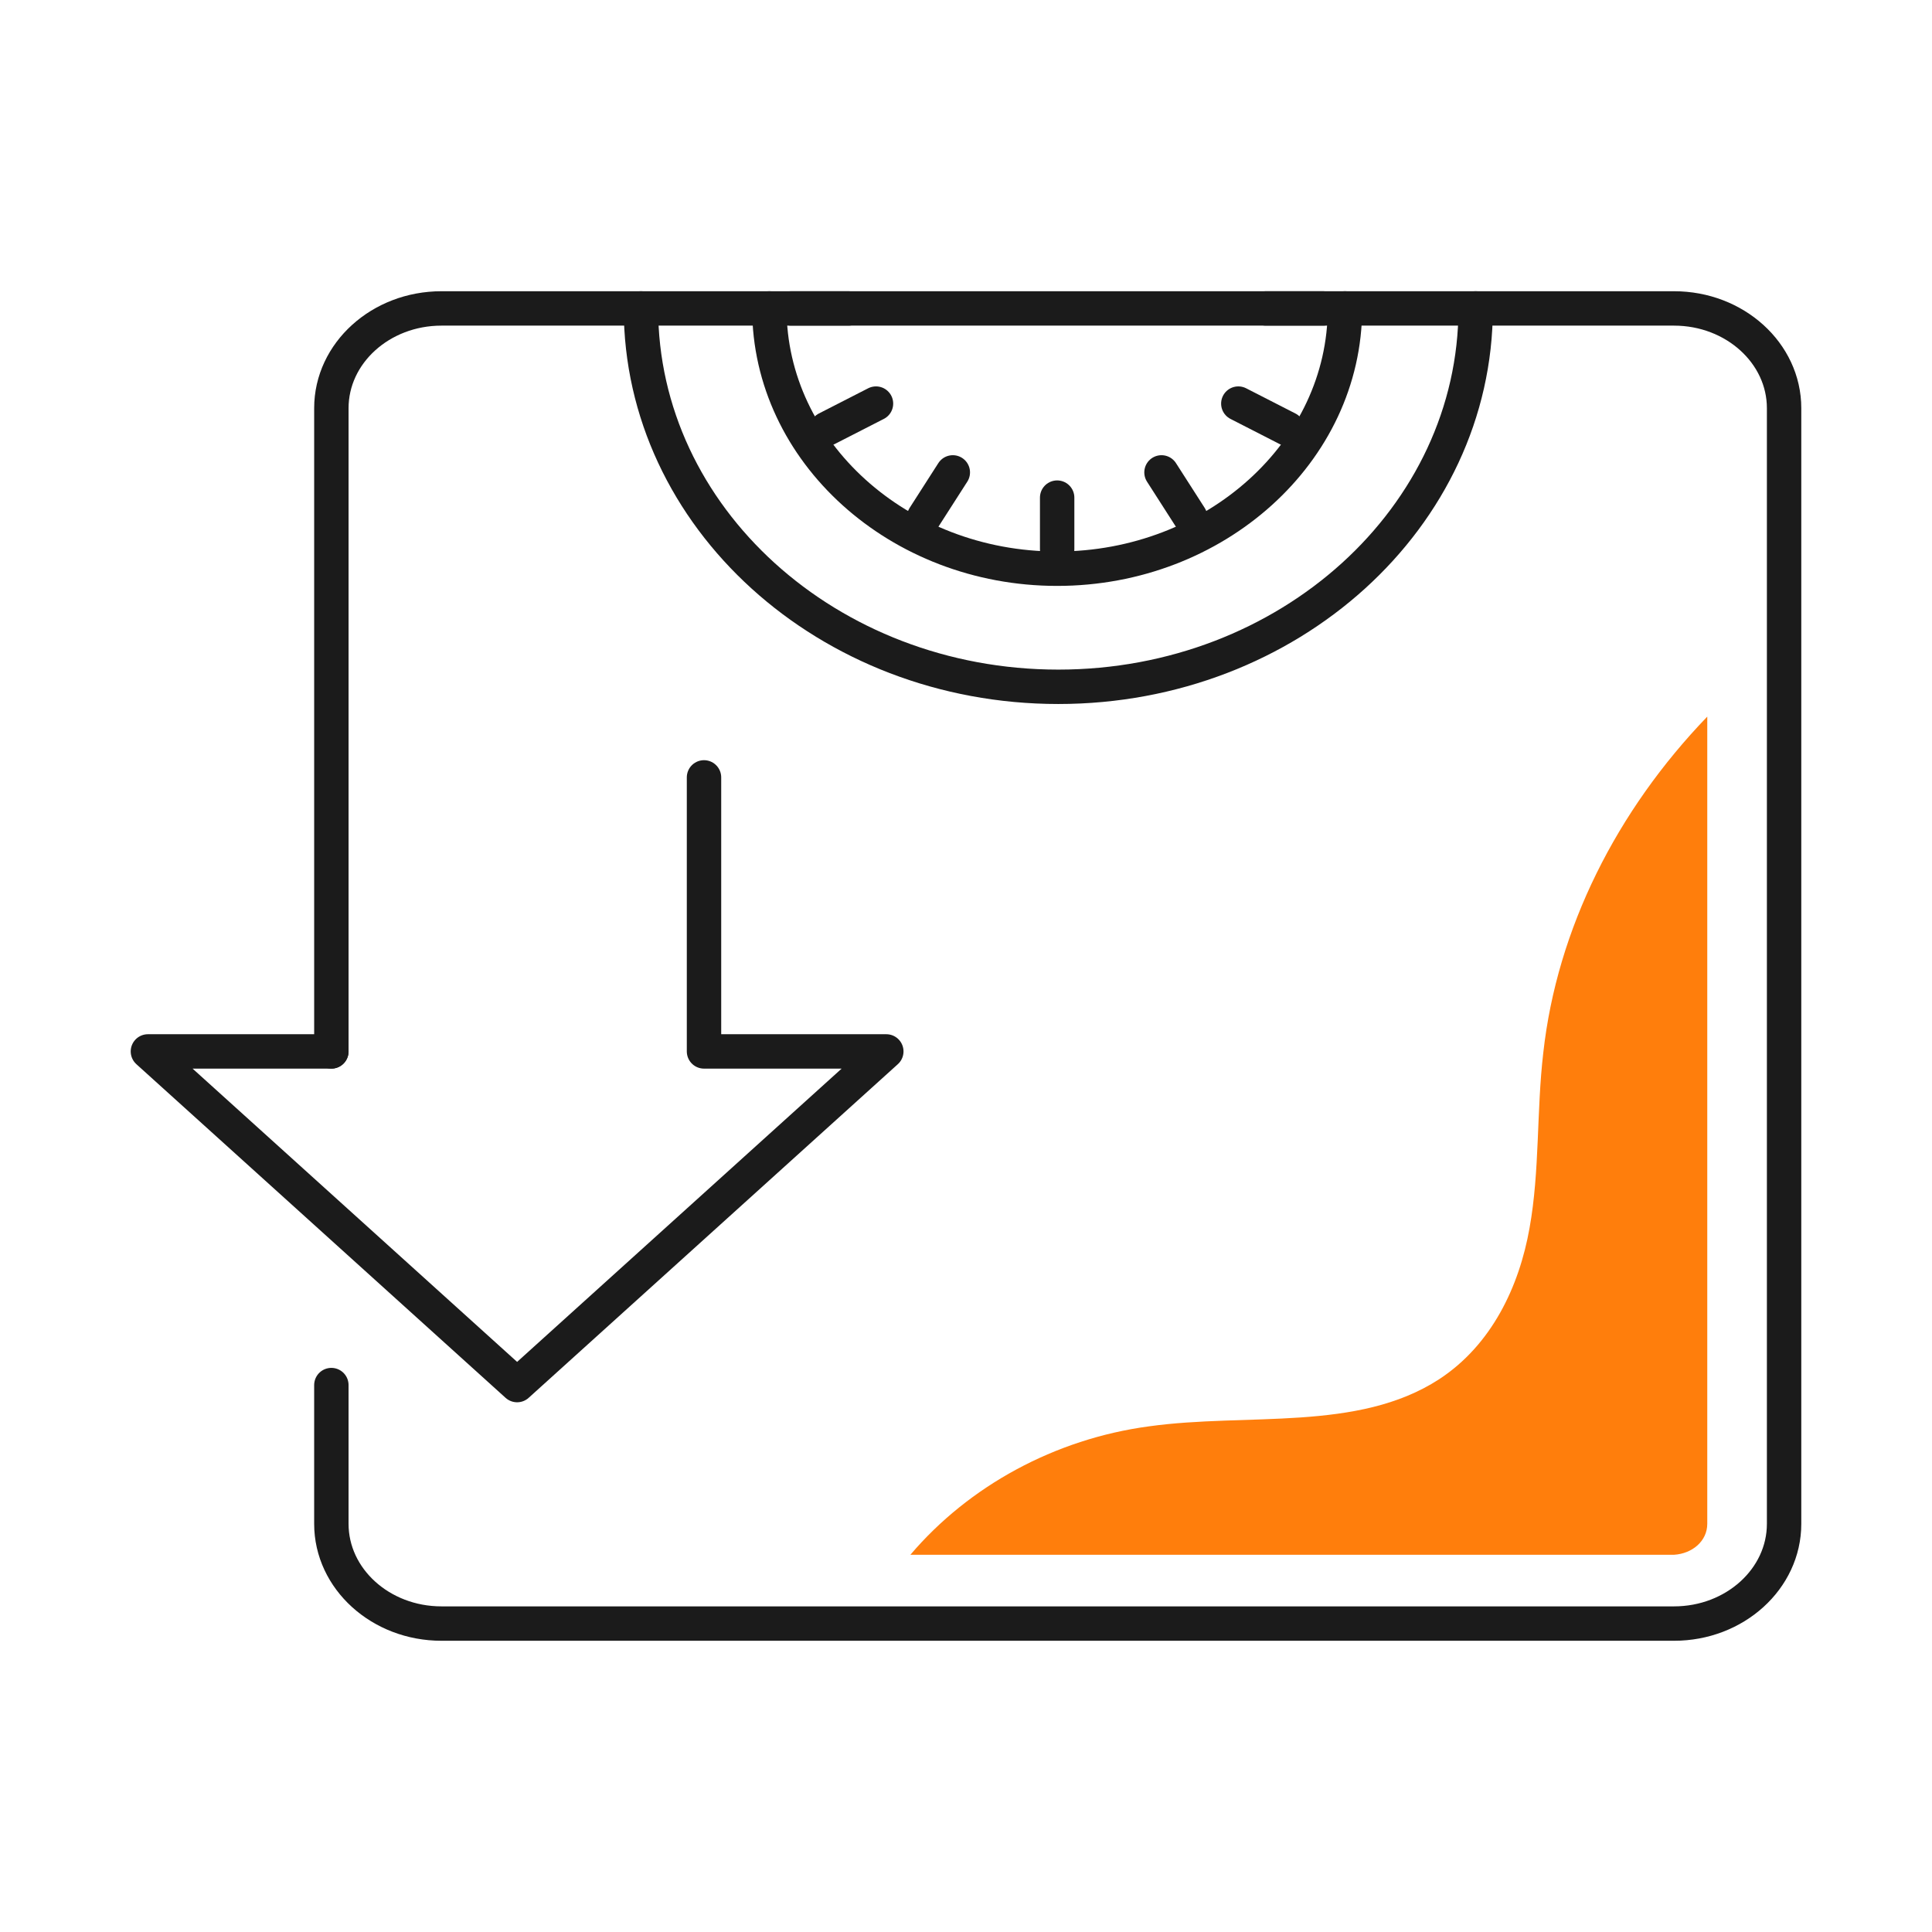 <svg xmlns="http://www.w3.org/2000/svg" xmlns:xlink="http://www.w3.org/1999/xlink" id="Layer_1" x="0px" y="0px" viewBox="0 0 168.5 168.5" style="enable-background:new 0 0 168.5 168.5;" xml:space="preserve"><style type="text/css">	.st0{fill:none;}	.st1{fill:none;stroke:#1B1B1B;stroke-width:3;stroke-linecap:round;stroke-linejoin:round;stroke-miterlimit:10;}	.st2{fill:#FF7E0C;}</style><g id="Group_297_00000003065328873858800680000014553090469442923907_" transform="translate(-1080 -627)">			<rect id="Rectangle_35_00000034768214774580089730000003560655481915898300_" x="1080" y="627" class="st0" width="168.5" height="168.5"></rect></g><g>	<path class="st1" d="M28.9,91.7V35.6c0-4.8,4.3-8.7,9.6-8.7H146c5.3,0,9.6,3.9,9.6,8.7v97.3c0,4.8-4.3,8.7-9.6,8.7H38.5  c-5.3,0-9.6-3.9-9.6-8.7v-12.1"></path>	<polyline id="XMLID_00000015342936028554187070000002937121707566084261_" class="st1" points="28.9,91.7 12.9,91.7 45.1,120.8   77.3,91.7 61.4,91.7 61.4,67.8  "></polyline>	<path class="st1" d="M67.1,26.9c0,12.5,11.3,22.7,25.1,22.7s25.1-10.2,25.1-22.7"></path>	<path class="st1" d="M128.7,26.9c0,18.2-16.3,33-36.4,33s-36.4-14.8-36.4-33"></path>	<line class="st1" x1="92.2" y1="43.4" x2="92.2" y2="47.9"></line>	<line class="st1" x1="101.3" y1="41.2" x2="103.8" y2="45.1"></line>	<line class="st1" x1="108" y1="35.2" x2="112.3" y2="37.4"></line>	<line class="st1" x1="110.4" y1="26.9" x2="115.4" y2="26.9"></line>	<line class="st1" x1="74" y1="26.9" x2="69" y2="26.9"></line>	<line class="st1" x1="76.4" y1="35.2" x2="72.1" y2="37.4"></line>	<line class="st1" x1="83.1" y1="41.2" x2="80.6" y2="45.1"></line>	<path class="st2" d="M148.9,132.9V62.5c-7.9,8.2-13.1,18.5-14.3,29.3c-0.6,5.1-0.3,10.3-1.2,15.3c-0.9,5.1-3.3,10.2-7.9,13.2  c-7.1,4.6-16.7,2.9-25.3,4.1c-8.2,1.1-15.7,5.2-20.8,11.2H146C147.6,135.5,148.9,134.4,148.9,132.9z"></path></g></svg>
